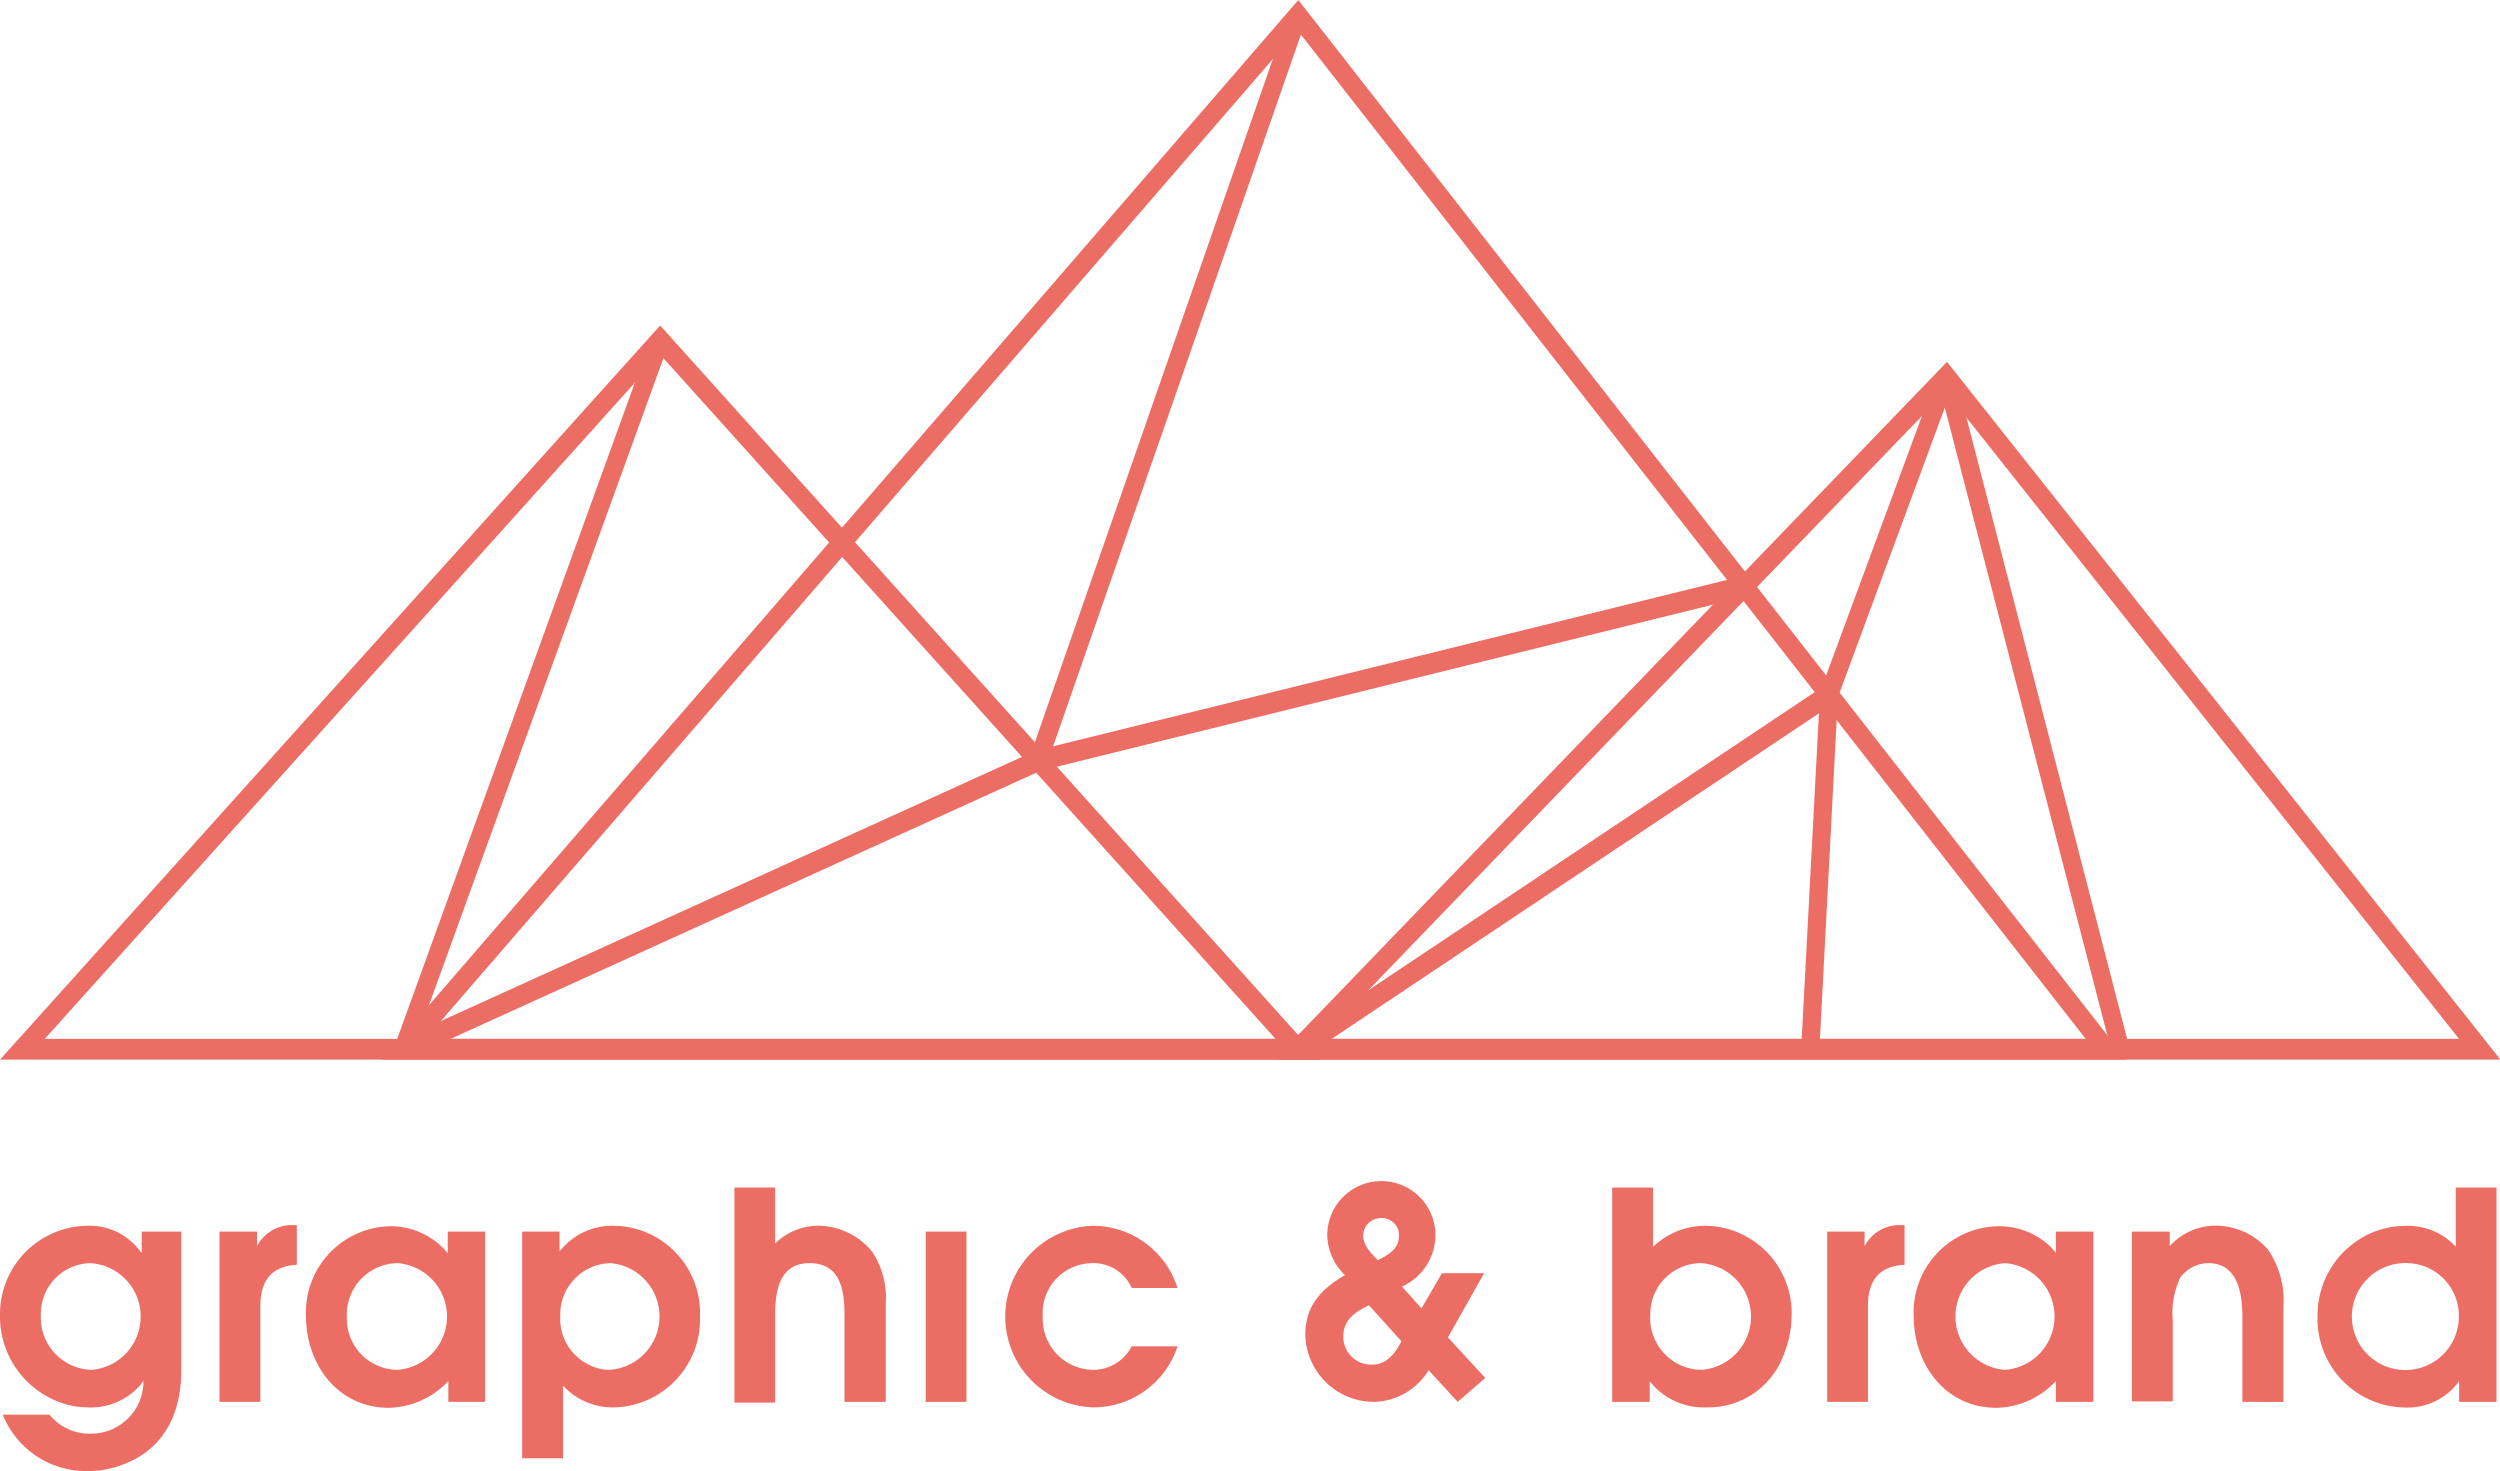 <svg xmlns="http://www.w3.org/2000/svg" viewBox="0 0 171.97 101.19"><defs><style>.cls-1{fill:#ec6d63;}</style></defs><title>logoResurs 1</title><g id="Lager_2" data-name="Lager 2"><g id="Lager_1-2" data-name="Lager 1"><path class="cls-1" d="M146.27,72.89h-120L89.31,0Zm-117-1.43H143.47L89.26,2.09Z"/><path class="cls-1" d="M172,72.89H87.66l46.27-48ZM90.9,71.46h78.25L133.84,26.92Z"/><path class="cls-1" d="M90.82,72.89H0l45.41-50.5ZM3.08,71.46H87.74L45.41,24.39Z"/><polygon class="cls-1" points="28.31 72.45 27.16 71.91 44.83 23.12 45.99 23.66 28.31 72.45"/><polygon class="cls-1" points="72.01 52.58 70.84 52.06 88.7 0.78 89.86 1.31 72.01 52.58"/><polygon class="cls-1" points="27.96 72.84 27.5 71.52 71.19 51.66 71.66 52.98 27.96 72.84"/><polygon class="cls-1" points="145.27 72.42 133.28 26.1 134.49 25.72 146.47 72.04 145.27 72.42"/><polygon class="cls-1" points="126.39 48.06 125.23 47.51 133.31 25.63 134.46 26.19 126.39 48.06"/><polygon class="cls-1" points="89.6 72.8 88.97 71.56 125.49 47.17 126.12 48.4 89.6 72.8"/><polygon class="cls-1" points="71.56 53.02 71.29 51.62 119.85 39.63 120.11 41.03 71.56 53.02"/><polygon class="cls-1" points="125.15 72.22 123.9 72.14 125.19 47.74 126.43 47.83 125.15 72.22"/><path class="cls-1" d="M8.71,100.64a6.67,6.67,0,0,1-2.63.55A6.17,6.17,0,0,1,.19,97.31H3.4a3.55,3.55,0,0,0,2.89,1.31A3.61,3.61,0,0,0,9.87,95l0,0A4.51,4.51,0,0,1,6,96.81a5.62,5.62,0,0,1-2.32-.53A6.28,6.28,0,0,1,0,90.46a6.08,6.08,0,0,1,6-6.14A4.31,4.31,0,0,1,9.7,86.15h.05V84.72h2.72v9.55C12.47,97.08,11.39,99.53,8.71,100.64ZM6.22,86.89a3.48,3.48,0,0,0-3.41,3.59,3.59,3.59,0,0,0,3.5,3.75,3.68,3.68,0,0,0-.09-7.34Z"/><path class="cls-1" d="M17.91,89.84v6.59H15.1V84.72h2.58v1h0a2.71,2.71,0,0,1,2.74-1.43V87C18.63,87.1,17.91,88.14,17.91,89.84Z"/><path class="cls-1" d="M30.84,96.43V95a5.78,5.78,0,0,1-4.09,1.84c-3.53,0-5.7-3-5.7-6.31a5.92,5.92,0,0,1,5.86-6.18,5.12,5.12,0,0,1,3.46,1.39,4,4,0,0,1,.43.48h0V84.72h2.57V96.43Zm-3.5-9.54a3.54,3.54,0,0,0-3.48,3.73,3.51,3.51,0,0,0,3.48,3.61,3.68,3.68,0,0,0,0-7.34Z"/><path class="cls-1" d="M42.33,96.81a4.62,4.62,0,0,1-3.6-1.5v5H35.92V84.72h2.57v1.37h0a4.58,4.58,0,0,1,3.79-1.77,6,6,0,0,1,5.87,6.2A6.06,6.06,0,0,1,42.33,96.81ZM42,86.89a3.53,3.53,0,0,0-3.46,3.67,3.49,3.49,0,0,0,2,3.33,3,3,0,0,0,1.37.34A3.68,3.68,0,0,0,42,86.89Z"/><path class="cls-1" d="M58.09,96.43v-6c0-1.68-.27-3.54-2.4-3.54s-2.37,2-2.37,3.59v6h-2.8V81.69h2.8v3.85a4.21,4.21,0,0,1,3-1.22A4.82,4.82,0,0,1,60,86.11a5.72,5.72,0,0,1,.93,3.52v6.8Z"/><path class="cls-1" d="M63.68,96.43V84.72h2.8V96.43Z"/><path class="cls-1" d="M75.15,96.81a6.25,6.25,0,0,1,0-12.49A6.12,6.12,0,0,1,81,88.6H77.85a2.88,2.88,0,0,0-2.72-1.71,3.43,3.43,0,0,0-3.4,3.67,3.51,3.51,0,0,0,3.53,3.67,3,3,0,0,0,2.59-1.62H81A6.09,6.09,0,0,1,75.15,96.81Z"/><path class="cls-1" d="M100.27,96.43l-2-2.18a4.5,4.5,0,0,1-3.69,2.18,4.72,4.72,0,0,1-4.79-4.62c0-2,1.12-3.16,2.73-4.1A3.89,3.89,0,0,1,91.3,85a3.72,3.72,0,0,1,7.44-.07,3.9,3.9,0,0,1-2.3,3.57L97.78,90l1.41-2.42h2.9L99.6,92l2.57,2.79Zm-6.1-6.64c-.93.43-1.77,1-1.77,2.14a1.92,1.92,0,0,0,2,1.94c1,0,1.59-.8,2-1.61Zm.82-6A1.21,1.21,0,0,0,93.77,85c0,.69.59,1.24,1,1.69.69-.35,1.46-.76,1.46-1.65A1.17,1.17,0,0,0,95,83.79Z"/><path class="cls-1" d="M122.74,93.07a5.51,5.51,0,0,1-5.32,3.74,4.72,4.72,0,0,1-3.94-1.8v1.42H110.9V81.69h2.81v4.08a5.18,5.18,0,0,1,3.65-1.45,6,6,0,0,1,5.88,6.2A7.19,7.19,0,0,1,122.74,93.07ZM117,86.89a3.5,3.5,0,0,0-3.48,3.52,3.57,3.57,0,0,0,3.52,3.82,3.68,3.68,0,0,0,0-7.34Z"/><path class="cls-1" d="M128.49,89.84v6.59h-2.8V84.72h2.57v1h0a2.72,2.72,0,0,1,2.75-1.43V87C129.21,87.1,128.49,88.14,128.49,89.84Z"/><path class="cls-1" d="M141.42,96.43V95a5.74,5.74,0,0,1-4.09,1.84c-3.52,0-5.69-3-5.69-6.31a5.92,5.92,0,0,1,5.86-6.18A5.14,5.14,0,0,1,141,85.71a3.21,3.21,0,0,1,.42.48h0V84.72H144V96.43Zm-3.5-9.54a3.68,3.68,0,0,0,0,7.34,3.68,3.68,0,0,0,0-7.34Z"/><path class="cls-1" d="M154.25,96.43V90.65c0-1.63-.28-3.76-2.36-3.76a2.43,2.43,0,0,0-1.92,1,5.75,5.75,0,0,0-.51,2.94v5.57h-2.81V84.72h2.6v1a4.26,4.26,0,0,1,3.2-1.41A4.81,4.81,0,0,1,156,85.94a6.23,6.23,0,0,1,1.07,4v6.5Z"/><path class="cls-1" d="M169.16,96.43V95h0a4.35,4.35,0,0,1-3.74,1.82,6.09,6.09,0,0,1-6-6.23,6.18,6.18,0,0,1,3.66-5.76,5.83,5.83,0,0,1,2.3-.5,4.49,4.49,0,0,1,3.55,1.43V81.69h2.8V96.43Zm-3.48-9.54a3.68,3.68,0,1,0,3.46,3.67A3.62,3.62,0,0,0,165.68,86.89Z"/></g></g></svg>